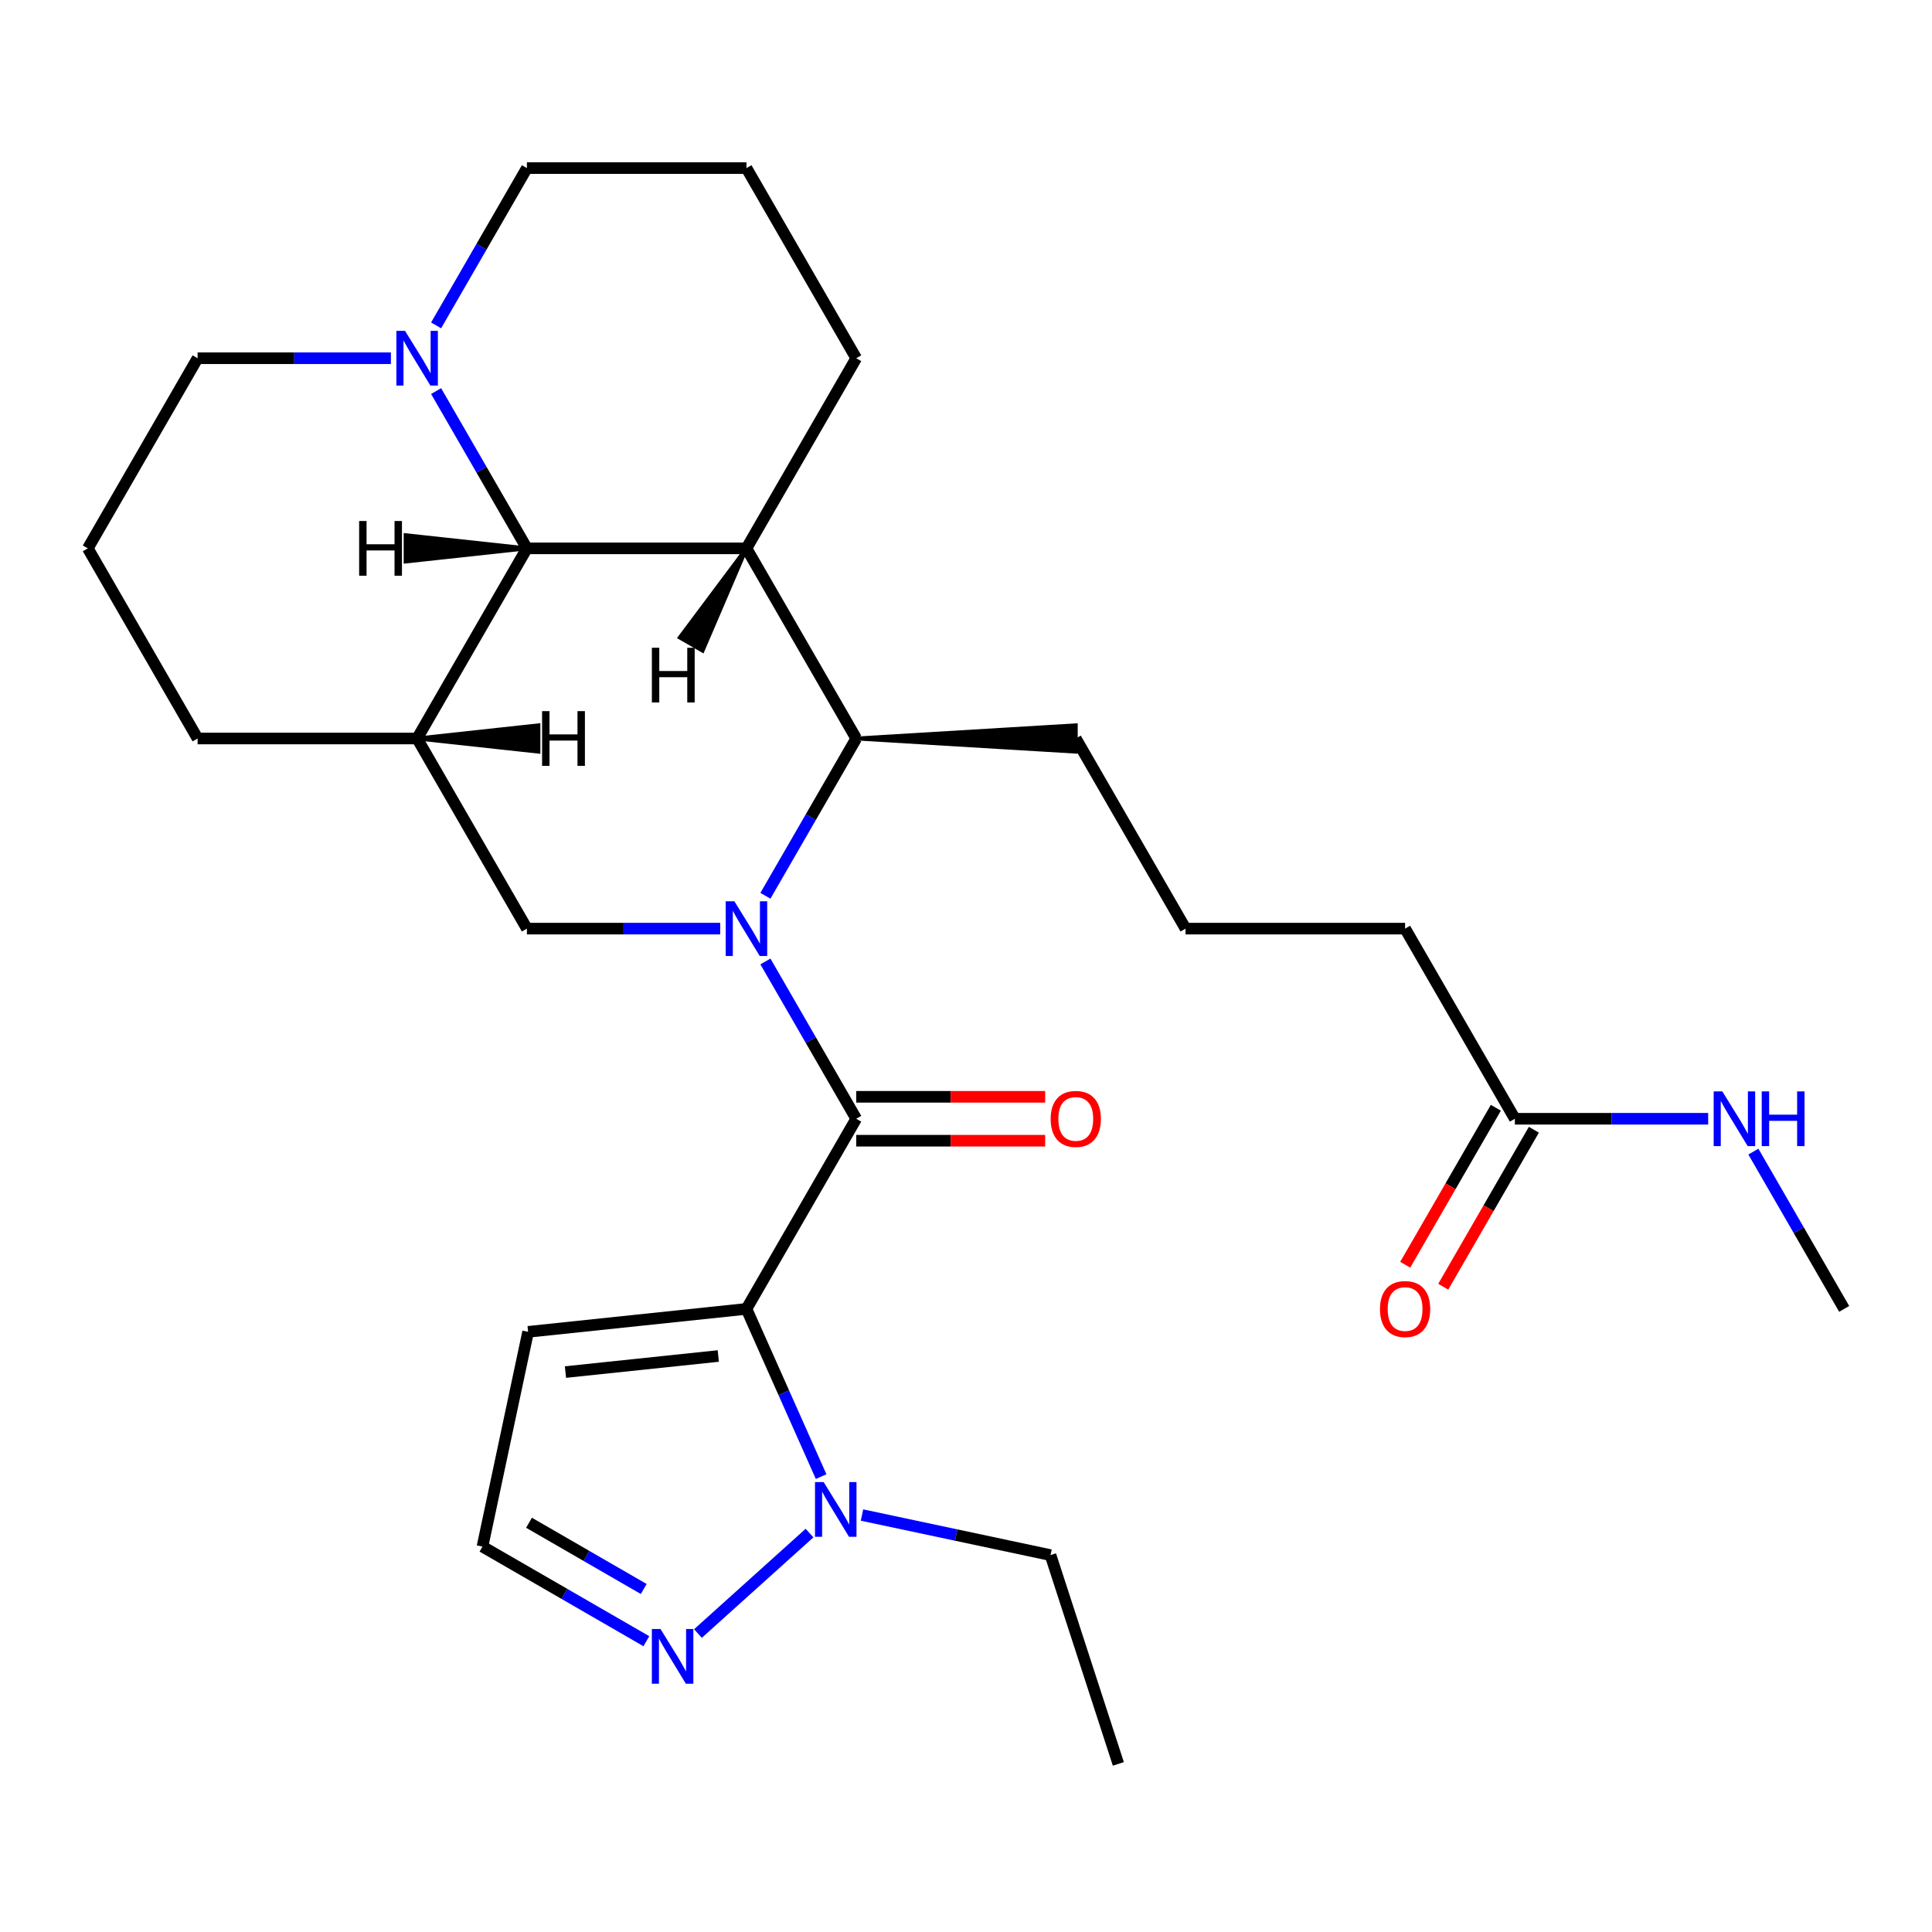 <?xml version='1.0' encoding='iso-8859-1'?>
<svg version='1.1' baseProfile='full'
              xmlns='http://www.w3.org/2000/svg'
                      xmlns:rdkit='http://www.rdkit.org/xml'
                      xmlns:xlink='http://www.w3.org/1999/xlink'
                  xml:space='preserve'
width='1000px' height='1000px' viewBox='0 0 1000 1000'>
<!-- END OF HEADER -->
<rect style='opacity:1.0;fill:#FFFFFF;stroke:none' width='1000' height='1000' x='0' y='0'> </rect>
<path class='bond-1' d='M 396.179,497.656 L 419.68,538.362' style='fill:none;fill-rule:evenodd;stroke:#0000FF;stroke-width:6px;stroke-linecap:butt;stroke-linejoin:miter;stroke-opacity:1' />
<path class='bond-1' d='M 419.68,538.362 L 443.182,579.067' style='fill:none;fill-rule:evenodd;stroke:#000000;stroke-width:6px;stroke-linecap:butt;stroke-linejoin:miter;stroke-opacity:1' />
<path class='bond-3' d='M 396.179,463.655 L 419.68,422.949' style='fill:none;fill-rule:evenodd;stroke:#0000FF;stroke-width:6px;stroke-linecap:butt;stroke-linejoin:miter;stroke-opacity:1' />
<path class='bond-3' d='M 419.68,422.949 L 443.182,382.244' style='fill:none;fill-rule:evenodd;stroke:#000000;stroke-width:6px;stroke-linecap:butt;stroke-linejoin:miter;stroke-opacity:1' />
<path class='bond-6' d='M 372.783,480.656 L 322.755,480.656' style='fill:none;fill-rule:evenodd;stroke:#0000FF;stroke-width:6px;stroke-linecap:butt;stroke-linejoin:miter;stroke-opacity:1' />
<path class='bond-6' d='M 322.755,480.656 L 272.727,480.656' style='fill:none;fill-rule:evenodd;stroke:#000000;stroke-width:6px;stroke-linecap:butt;stroke-linejoin:miter;stroke-opacity:1' />
<path class='bond-0' d='M 386.364,677.479 L 443.182,579.067' style='fill:none;fill-rule:evenodd;stroke:#000000;stroke-width:6px;stroke-linecap:butt;stroke-linejoin:miter;stroke-opacity:1' />
<path class='bond-5' d='M 386.364,677.479 L 405.689,720.885' style='fill:none;fill-rule:evenodd;stroke:#000000;stroke-width:6px;stroke-linecap:butt;stroke-linejoin:miter;stroke-opacity:1' />
<path class='bond-5' d='M 405.689,720.885 L 425.014,764.291' style='fill:none;fill-rule:evenodd;stroke:#0000FF;stroke-width:6px;stroke-linecap:butt;stroke-linejoin:miter;stroke-opacity:1' />
<path class='bond-10' d='M 386.364,677.479 L 273.35,689.358' style='fill:none;fill-rule:evenodd;stroke:#000000;stroke-width:6px;stroke-linecap:butt;stroke-linejoin:miter;stroke-opacity:1' />
<path class='bond-10' d='M 371.787,701.864 L 292.678,710.179' style='fill:none;fill-rule:evenodd;stroke:#000000;stroke-width:6px;stroke-linecap:butt;stroke-linejoin:miter;stroke-opacity:1' />
<path class='bond-11' d='M 443.182,590.431 L 492.08,590.431' style='fill:none;fill-rule:evenodd;stroke:#000000;stroke-width:6px;stroke-linecap:butt;stroke-linejoin:miter;stroke-opacity:1' />
<path class='bond-11' d='M 492.08,590.431 L 540.977,590.431' style='fill:none;fill-rule:evenodd;stroke:#FF0000;stroke-width:6px;stroke-linecap:butt;stroke-linejoin:miter;stroke-opacity:1' />
<path class='bond-11' d='M 443.182,567.704 L 492.08,567.704' style='fill:none;fill-rule:evenodd;stroke:#000000;stroke-width:6px;stroke-linecap:butt;stroke-linejoin:miter;stroke-opacity:1' />
<path class='bond-11' d='M 492.08,567.704 L 540.977,567.704' style='fill:none;fill-rule:evenodd;stroke:#FF0000;stroke-width:6px;stroke-linecap:butt;stroke-linejoin:miter;stroke-opacity:1' />
<path class='bond-2' d='M 386.364,283.832 L 443.182,382.244' style='fill:none;fill-rule:evenodd;stroke:#000000;stroke-width:6px;stroke-linecap:butt;stroke-linejoin:miter;stroke-opacity:1' />
<path class='bond-16' d='M 386.364,283.832 L 443.182,185.42' style='fill:none;fill-rule:evenodd;stroke:#000000;stroke-width:6px;stroke-linecap:butt;stroke-linejoin:miter;stroke-opacity:1' />
<path class='bond-28' d='M 386.364,283.832 L 272.727,283.832' style='fill:none;fill-rule:evenodd;stroke:#000000;stroke-width:6px;stroke-linecap:butt;stroke-linejoin:miter;stroke-opacity:1' />
<path class='bond-32' d='M 386.364,283.832 L 351.849,329.977 L 363.658,336.795 Z' style='fill:#000000;fill-rule:evenodd;fill-opacity:1;stroke:#000000;stroke-width:2px;stroke-linecap:butt;stroke-linejoin:miter;stroke-opacity:1;' />
<path class='bond-18' d='M 443.182,382.244 L 556.818,389.062 L 556.818,375.425 Z' style='fill:#000000;fill-rule:evenodd;fill-opacity:1;stroke:#000000;stroke-width:2px;stroke-linecap:butt;stroke-linejoin:miter;stroke-opacity:1;' />
<path class='bond-4' d='M 272.727,283.832 L 215.909,382.244' style='fill:none;fill-rule:evenodd;stroke:#000000;stroke-width:6px;stroke-linecap:butt;stroke-linejoin:miter;stroke-opacity:1' />
<path class='bond-9' d='M 272.727,283.832 L 249.226,243.126' style='fill:none;fill-rule:evenodd;stroke:#000000;stroke-width:6px;stroke-linecap:butt;stroke-linejoin:miter;stroke-opacity:1' />
<path class='bond-9' d='M 249.226,243.126 L 225.725,202.42' style='fill:none;fill-rule:evenodd;stroke:#0000FF;stroke-width:6px;stroke-linecap:butt;stroke-linejoin:miter;stroke-opacity:1' />
<path class='bond-33' d='M 272.727,283.832 L 209.944,277.013 L 209.944,290.65 Z' style='fill:#000000;fill-rule:evenodd;fill-opacity:1;stroke:#000000;stroke-width:2px;stroke-linecap:butt;stroke-linejoin:miter;stroke-opacity:1;' />
<path class='bond-8' d='M 419.003,793.52 L 361.259,845.512' style='fill:none;fill-rule:evenodd;stroke:#0000FF;stroke-width:6px;stroke-linecap:butt;stroke-linejoin:miter;stroke-opacity:1' />
<path class='bond-21' d='M 446.165,784.178 L 494.951,794.548' style='fill:none;fill-rule:evenodd;stroke:#0000FF;stroke-width:6px;stroke-linecap:butt;stroke-linejoin:miter;stroke-opacity:1' />
<path class='bond-21' d='M 494.951,794.548 L 543.737,804.918' style='fill:none;fill-rule:evenodd;stroke:#000000;stroke-width:6px;stroke-linecap:butt;stroke-linejoin:miter;stroke-opacity:1' />
<path class='bond-7' d='M 272.727,480.656 L 215.909,382.244' style='fill:none;fill-rule:evenodd;stroke:#000000;stroke-width:6px;stroke-linecap:butt;stroke-linejoin:miter;stroke-opacity:1' />
<path class='bond-17' d='M 215.909,382.244 L 102.273,382.244' style='fill:none;fill-rule:evenodd;stroke:#000000;stroke-width:6px;stroke-linecap:butt;stroke-linejoin:miter;stroke-opacity:1' />
<path class='bond-34' d='M 215.909,382.244 L 278.693,389.062 L 278.693,375.425 Z' style='fill:#000000;fill-rule:evenodd;fill-opacity:1;stroke:#000000;stroke-width:2px;stroke-linecap:butt;stroke-linejoin:miter;stroke-opacity:1;' />
<path class='bond-30' d='M 334.555,849.488 L 292.139,824.999' style='fill:none;fill-rule:evenodd;stroke:#0000FF;stroke-width:6px;stroke-linecap:butt;stroke-linejoin:miter;stroke-opacity:1' />
<path class='bond-30' d='M 292.139,824.999 L 249.723,800.511' style='fill:none;fill-rule:evenodd;stroke:#000000;stroke-width:6px;stroke-linecap:butt;stroke-linejoin:miter;stroke-opacity:1' />
<path class='bond-30' d='M 333.194,822.459 L 303.503,805.317' style='fill:none;fill-rule:evenodd;stroke:#0000FF;stroke-width:6px;stroke-linecap:butt;stroke-linejoin:miter;stroke-opacity:1' />
<path class='bond-30' d='M 303.503,805.317 L 273.812,788.175' style='fill:none;fill-rule:evenodd;stroke:#000000;stroke-width:6px;stroke-linecap:butt;stroke-linejoin:miter;stroke-opacity:1' />
<path class='bond-19' d='M 225.725,168.419 L 249.226,127.713' style='fill:none;fill-rule:evenodd;stroke:#0000FF;stroke-width:6px;stroke-linecap:butt;stroke-linejoin:miter;stroke-opacity:1' />
<path class='bond-19' d='M 249.226,127.713 L 272.727,87.008' style='fill:none;fill-rule:evenodd;stroke:#000000;stroke-width:6px;stroke-linecap:butt;stroke-linejoin:miter;stroke-opacity:1' />
<path class='bond-31' d='M 202.328,185.42 L 152.3,185.42' style='fill:none;fill-rule:evenodd;stroke:#0000FF;stroke-width:6px;stroke-linecap:butt;stroke-linejoin:miter;stroke-opacity:1' />
<path class='bond-31' d='M 152.3,185.42 L 102.273,185.42' style='fill:none;fill-rule:evenodd;stroke:#000000;stroke-width:6px;stroke-linecap:butt;stroke-linejoin:miter;stroke-opacity:1' />
<path class='bond-12' d='M 273.35,689.358 L 249.723,800.511' style='fill:none;fill-rule:evenodd;stroke:#000000;stroke-width:6px;stroke-linecap:butt;stroke-linejoin:miter;stroke-opacity:1' />
<path class='bond-13' d='M 784.091,579.067 L 727.273,480.656' style='fill:none;fill-rule:evenodd;stroke:#000000;stroke-width:6px;stroke-linecap:butt;stroke-linejoin:miter;stroke-opacity:1' />
<path class='bond-14' d='M 774.25,573.386 L 750.795,614.011' style='fill:none;fill-rule:evenodd;stroke:#000000;stroke-width:6px;stroke-linecap:butt;stroke-linejoin:miter;stroke-opacity:1' />
<path class='bond-14' d='M 750.795,614.011 L 727.339,654.637' style='fill:none;fill-rule:evenodd;stroke:#FF0000;stroke-width:6px;stroke-linecap:butt;stroke-linejoin:miter;stroke-opacity:1' />
<path class='bond-14' d='M 793.932,584.749 L 770.477,625.375' style='fill:none;fill-rule:evenodd;stroke:#000000;stroke-width:6px;stroke-linecap:butt;stroke-linejoin:miter;stroke-opacity:1' />
<path class='bond-14' d='M 770.477,625.375 L 747.022,666' style='fill:none;fill-rule:evenodd;stroke:#FF0000;stroke-width:6px;stroke-linecap:butt;stroke-linejoin:miter;stroke-opacity:1' />
<path class='bond-15' d='M 784.091,579.067 L 834.119,579.067' style='fill:none;fill-rule:evenodd;stroke:#000000;stroke-width:6px;stroke-linecap:butt;stroke-linejoin:miter;stroke-opacity:1' />
<path class='bond-15' d='M 834.119,579.067 L 884.146,579.067' style='fill:none;fill-rule:evenodd;stroke:#0000FF;stroke-width:6px;stroke-linecap:butt;stroke-linejoin:miter;stroke-opacity:1' />
<path class='bond-26' d='M 907.543,596.068 L 931.044,636.774' style='fill:none;fill-rule:evenodd;stroke:#0000FF;stroke-width:6px;stroke-linecap:butt;stroke-linejoin:miter;stroke-opacity:1' />
<path class='bond-26' d='M 931.044,636.774 L 954.545,677.479' style='fill:none;fill-rule:evenodd;stroke:#000000;stroke-width:6px;stroke-linecap:butt;stroke-linejoin:miter;stroke-opacity:1' />
<path class='bond-23' d='M 443.182,185.42 L 386.364,87.008' style='fill:none;fill-rule:evenodd;stroke:#000000;stroke-width:6px;stroke-linecap:butt;stroke-linejoin:miter;stroke-opacity:1' />
<path class='bond-25' d='M 102.273,382.244 L 45.455,283.832' style='fill:none;fill-rule:evenodd;stroke:#000000;stroke-width:6px;stroke-linecap:butt;stroke-linejoin:miter;stroke-opacity:1' />
<path class='bond-22' d='M 556.818,382.244 L 613.636,480.656' style='fill:none;fill-rule:evenodd;stroke:#000000;stroke-width:6px;stroke-linecap:butt;stroke-linejoin:miter;stroke-opacity:1' />
<path class='bond-29' d='M 272.727,87.008 L 386.364,87.008' style='fill:none;fill-rule:evenodd;stroke:#000000;stroke-width:6px;stroke-linecap:butt;stroke-linejoin:miter;stroke-opacity:1' />
<path class='bond-20' d='M 102.273,185.42 L 45.455,283.832' style='fill:none;fill-rule:evenodd;stroke:#000000;stroke-width:6px;stroke-linecap:butt;stroke-linejoin:miter;stroke-opacity:1' />
<path class='bond-27' d='M 543.737,804.918 L 578.852,912.992' style='fill:none;fill-rule:evenodd;stroke:#000000;stroke-width:6px;stroke-linecap:butt;stroke-linejoin:miter;stroke-opacity:1' />
<path class='bond-24' d='M 613.636,480.656 L 727.273,480.656' style='fill:none;fill-rule:evenodd;stroke:#000000;stroke-width:6px;stroke-linecap:butt;stroke-linejoin:miter;stroke-opacity:1' />
<path  class='atom-0' d='M 380.104 466.496
L 389.384 481.496
Q 390.304 482.976, 391.784 485.656
Q 393.264 488.336, 393.344 488.496
L 393.344 466.496
L 397.104 466.496
L 397.104 494.816
L 393.224 494.816
L 383.264 478.416
Q 382.104 476.496, 380.864 474.296
Q 379.664 472.096, 379.304 471.416
L 379.304 494.816
L 375.624 494.816
L 375.624 466.496
L 380.104 466.496
' fill='#0000FF'/>
<path  class='atom-6' d='M 426.324 767.131
L 435.604 782.131
Q 436.524 783.611, 438.004 786.291
Q 439.484 788.971, 439.564 789.131
L 439.564 767.131
L 443.324 767.131
L 443.324 795.451
L 439.444 795.451
L 429.484 779.051
Q 428.324 777.131, 427.084 774.931
Q 425.884 772.731, 425.524 772.051
L 425.524 795.451
L 421.844 795.451
L 421.844 767.131
L 426.324 767.131
' fill='#0000FF'/>
<path  class='atom-9' d='M 341.875 843.169
L 351.155 858.169
Q 352.075 859.649, 353.555 862.329
Q 355.035 865.009, 355.115 865.169
L 355.115 843.169
L 358.875 843.169
L 358.875 871.489
L 354.995 871.489
L 345.035 855.089
Q 343.875 853.169, 342.635 850.969
Q 341.435 848.769, 341.075 848.089
L 341.075 871.489
L 337.395 871.489
L 337.395 843.169
L 341.875 843.169
' fill='#0000FF'/>
<path  class='atom-10' d='M 209.649 171.26
L 218.929 186.26
Q 219.849 187.74, 221.329 190.42
Q 222.809 193.1, 222.889 193.26
L 222.889 171.26
L 226.649 171.26
L 226.649 199.58
L 222.769 199.58
L 212.809 183.18
Q 211.649 181.26, 210.409 179.06
Q 209.209 176.86, 208.849 176.18
L 208.849 199.58
L 205.169 199.58
L 205.169 171.26
L 209.649 171.26
' fill='#0000FF'/>
<path  class='atom-12' d='M 543.818 579.147
Q 543.818 572.347, 547.178 568.547
Q 550.538 564.747, 556.818 564.747
Q 563.098 564.747, 566.458 568.547
Q 569.818 572.347, 569.818 579.147
Q 569.818 586.027, 566.418 589.947
Q 563.018 593.827, 556.818 593.827
Q 550.578 593.827, 547.178 589.947
Q 543.818 586.067, 543.818 579.147
M 556.818 590.627
Q 561.138 590.627, 563.458 587.747
Q 565.818 584.827, 565.818 579.147
Q 565.818 573.587, 563.458 570.787
Q 561.138 567.947, 556.818 567.947
Q 552.498 567.947, 550.138 570.747
Q 547.818 573.547, 547.818 579.147
Q 547.818 584.867, 550.138 587.747
Q 552.498 590.627, 556.818 590.627
' fill='#FF0000'/>
<path  class='atom-15' d='M 714.273 677.559
Q 714.273 670.759, 717.633 666.959
Q 720.993 663.159, 727.273 663.159
Q 733.553 663.159, 736.913 666.959
Q 740.273 670.759, 740.273 677.559
Q 740.273 684.439, 736.873 688.359
Q 733.473 692.239, 727.273 692.239
Q 721.033 692.239, 717.633 688.359
Q 714.273 684.479, 714.273 677.559
M 727.273 689.039
Q 731.593 689.039, 733.913 686.159
Q 736.273 683.239, 736.273 677.559
Q 736.273 671.999, 733.913 669.199
Q 731.593 666.359, 727.273 666.359
Q 722.953 666.359, 720.593 669.159
Q 718.273 671.959, 718.273 677.559
Q 718.273 683.279, 720.593 686.159
Q 722.953 689.039, 727.273 689.039
' fill='#FF0000'/>
<path  class='atom-16' d='M 891.467 564.907
L 900.747 579.907
Q 901.667 581.387, 903.147 584.067
Q 904.627 586.747, 904.707 586.907
L 904.707 564.907
L 908.467 564.907
L 908.467 593.227
L 904.587 593.227
L 894.627 576.827
Q 893.467 574.907, 892.227 572.707
Q 891.027 570.507, 890.667 569.827
L 890.667 593.227
L 886.987 593.227
L 886.987 564.907
L 891.467 564.907
' fill='#0000FF'/>
<path  class='atom-16' d='M 911.867 564.907
L 915.707 564.907
L 915.707 576.947
L 930.187 576.947
L 930.187 564.907
L 934.027 564.907
L 934.027 593.227
L 930.187 593.227
L 930.187 580.147
L 915.707 580.147
L 915.707 593.227
L 911.867 593.227
L 911.867 564.907
' fill='#0000FF'/>
<path  class='atom-29' d='M 337.405 335.28
L 341.245 335.28
L 341.245 347.32
L 355.725 347.32
L 355.725 335.28
L 359.565 335.28
L 359.565 363.6
L 355.725 363.6
L 355.725 350.52
L 341.245 350.52
L 341.245 363.6
L 337.405 363.6
L 337.405 335.28
' fill='#000000'/>
<path  class='atom-30' d='M 185.89 269.672
L 189.73 269.672
L 189.73 281.712
L 204.21 281.712
L 204.21 269.672
L 208.05 269.672
L 208.05 297.992
L 204.21 297.992
L 204.21 284.912
L 189.73 284.912
L 189.73 297.992
L 185.89 297.992
L 185.89 269.672
' fill='#000000'/>
<path  class='atom-31' d='M 280.587 368.084
L 284.427 368.084
L 284.427 380.124
L 298.907 380.124
L 298.907 368.084
L 302.747 368.084
L 302.747 396.404
L 298.907 396.404
L 298.907 383.324
L 284.427 383.324
L 284.427 396.404
L 280.587 396.404
L 280.587 368.084
' fill='#000000'/>
</svg>
